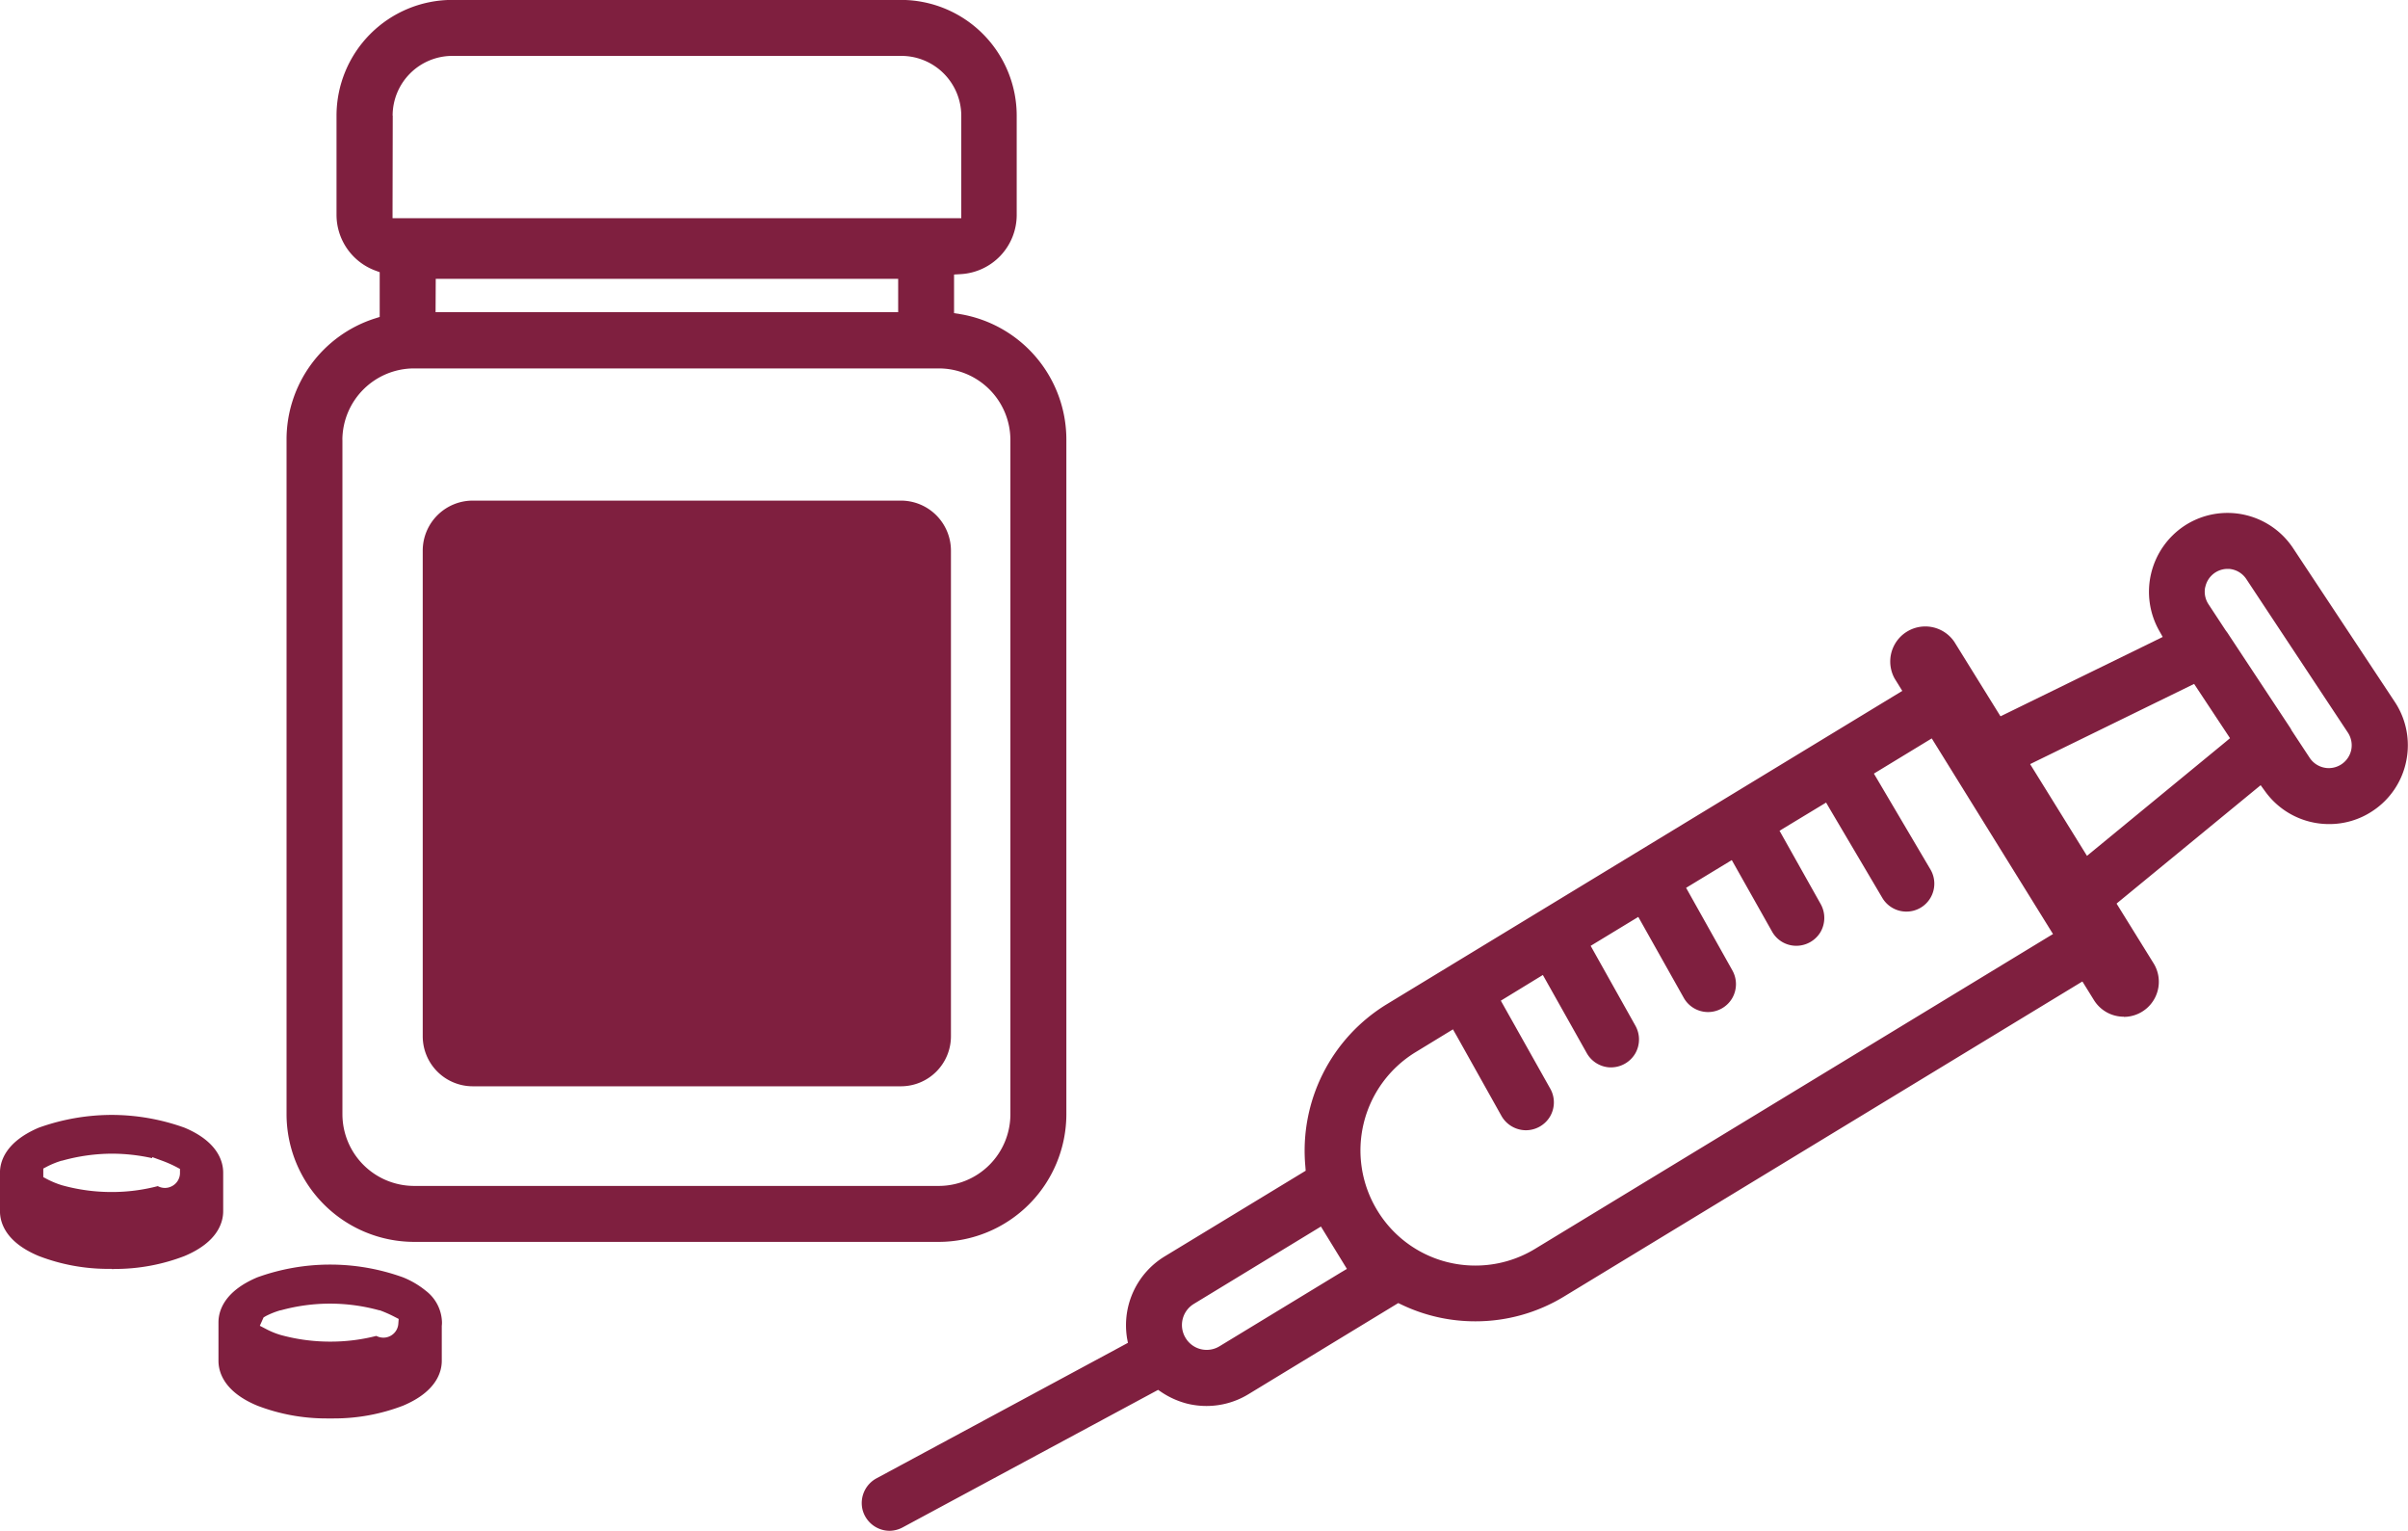<svg xmlns="http://www.w3.org/2000/svg" width="84.328" height="53.595" viewBox="0 0 84.328 53.595">
  <g id="priorityIcon5" transform="translate(-1448.335 -1111.204)">
    <g id="Group_56179" data-name="Group 56179" transform="translate(1448.088 1110.954)">
      <path id="Union_14" data-name="Union 14" d="M-9292-4397.372a.983.983,0,0,1,.486-1.1l8.643-4.656.164-.089-.035-.183,0-.007a2.821,2.821,0,0,1,1.329-2.84l4.8-2.915.131-.08-.012-.157a6.008,6.008,0,0,1,2.854-5.673l19.079-11.593a.983.983,0,0,1,.508-.143.973.973,0,0,1,.835.47l.8,1.319,5.711-2.793.238-.117-.129-.229a2.771,2.771,0,0,1,.882-3.657,2.744,2.744,0,0,1,1.517-.456,2.756,2.756,0,0,1,2.3,1.24l3.558,5.376a2.748,2.748,0,0,1,.4,2.073,2.736,2.736,0,0,1-1.184,1.75,2.722,2.722,0,0,1-1.517.454,2.755,2.755,0,0,1-2.241-1.146l-.156-.215-5.168,4.244-.169.136.352.583a.981.981,0,0,1-.328,1.343l-19.079,11.593a5.957,5.957,0,0,1-3.1.87h-.014a5.96,5.96,0,0,1-2.571-.58l-.124-.059-5.25,3.193a2.819,2.819,0,0,1-1.46.41,2.854,2.854,0,0,1-.676-.08,2.925,2.925,0,0,1-.9-.4l-.124-.084-8.944,4.814a1,1,0,0,1-.456.12A.983.983,0,0,1-9292-4397.372Zm16.052-9.916-4.452,2.709a.866.866,0,0,0-.288,1.191.86.86,0,0,0,.737.418.863.863,0,0,0,.454-.128l4.241-2.578.218-.129Zm4.628-6.906-1.311.8a4.031,4.031,0,0,0-1.348,5.533,4.008,4.008,0,0,0,3.446,1.939,4.011,4.011,0,0,0,2.087-.587l18.033-10.958.216-.128-4.058-6.675-.128-.213-2.2,1.338,1.981,3.357a.98.98,0,0,1,.007.98.974.974,0,0,1-.85.494.978.978,0,0,1-.842-.478l-1.842-3.119-.128-.22-1.631.987,1.443,2.569a.992.992,0,0,1-.007.976.989.989,0,0,1-.847.482.97.97,0,0,1-.852-.5l-1.409-2.5-1.6.971,1.621,2.892a.983.983,0,0,1-.007.973.982.982,0,0,1-.845.484.976.976,0,0,1-.852-.5l-1.591-2.831-1.668,1.013,1.569,2.8a.984.984,0,0,1-.009.971.987.987,0,0,1-.843.484h-.054a.982.982,0,0,1-.8-.5l-1.537-2.735-1.472.9,1.733,3.083a.978.978,0,0,1-.009.971.987.987,0,0,1-.845.482.991.991,0,0,1-.856-.5l-1.567-2.8-.129-.225v0Zm20.232-9.295-.248.122,1.871,3.018.15.243,5.03-4.134.173-.145-1.257-1.9v0Zm6.106-6.181a.8.8,0,0,0,.119.6l.6.913.012.012c0,.009.012.016.017.026l0,0a.215.215,0,0,0,.021.028l2.215,3.353c.01.016.017.03.026.044l.007.014,0,.007.643.976a.806.806,0,0,0,.67.36.809.809,0,0,0,.441-.133.808.808,0,0,0,.345-.508.808.808,0,0,0-.117-.6l-3.557-5.376a.8.8,0,0,0-.612-.358l-.015,0h-.044A.8.8,0,0,0-9244.979-4429.67Zm-65.663,29.1h-.128a6.728,6.728,0,0,1-2.422-.447c-1.184-.491-1.361-1.193-1.361-1.57v-1.35c0-.374.178-1.074,1.359-1.572a7.507,7.507,0,0,1,2.552-.447,7.521,7.521,0,0,1,2.553.447,3.062,3.062,0,0,1,.8.472,1.432,1.432,0,0,1,.563,1.107.853.853,0,0,1-.007.119v1.224c0,.375-.175,1.074-1.356,1.57a6.723,6.723,0,0,1-2.424.447Zm-1.735-3.788a2.822,2.822,0,0,0-.52.206l-.077.046-.131.292.208.108a2.768,2.768,0,0,0,.517.213l0,0a6.513,6.513,0,0,0,1.736.234,6.465,6.465,0,0,0,1.619-.2.543.543,0,0,0,.25.061.514.514,0,0,0,.191-.037.522.522,0,0,0,.33-.457l.012-.161-.145-.075a4.453,4.453,0,0,0-.515-.227l-.02,0a6.5,6.5,0,0,0-1.727-.234A6.482,6.482,0,0,0-9312.378-4404.354Zm-5.915-1.448h-.112a6.755,6.755,0,0,1-2.439-.449c-1.185-.491-1.362-1.193-1.362-1.57v-1.35c0-.372.178-1.071,1.359-1.574a7.6,7.6,0,0,1,2.553-.447,7.566,7.566,0,0,1,2.55.447c1.18.494,1.355,1.2,1.355,1.574v1.35c0,.375-.176,1.076-1.355,1.57a6.779,6.779,0,0,1-2.436.452C-9318.218-4405.8-9318.255-4405.8-9318.293-4405.8Zm-1.745-3.79a3.011,3.011,0,0,0-.515.206l-.136.072v.3l.131.07a3.08,3.08,0,0,0,.518.213,6.448,6.448,0,0,0,1.74.238,6.327,6.327,0,0,0,1.621-.206.531.531,0,0,0,.248.063.508.508,0,0,0,.2-.04.523.523,0,0,0,.329-.468l0-.157-.14-.075a4.4,4.4,0,0,0-.5-.218l-.334-.122v.038a6.546,6.546,0,0,0-1.42-.157A6.525,6.525,0,0,0-9320.038-4409.592Zm12.325,2.845a4.474,4.474,0,0,1-4.457-4.461v-23.62a4.447,4.447,0,0,1,3.086-4.244l.176-.056v-1.567l-.164-.061a2.083,2.083,0,0,1-1.348-1.944v-3.477a4.055,4.055,0,0,1,4.048-4.05h15.727a4.055,4.055,0,0,1,4.045,4.05v3.477a2.076,2.076,0,0,1-1.958,2.073l-.236.014v1.352l.208.033a4.455,4.455,0,0,1,3.725,4.4v23.62a4.477,4.477,0,0,1-4.459,4.461Zm-2.5-28.082v23.623a2.513,2.513,0,0,0,2.5,2.5h18.392a2.511,2.511,0,0,0,2.5-2.5v-23.62a2.509,2.509,0,0,0-2.5-2.5h-18.392A2.513,2.513,0,0,0-9310.217-4434.829Zm3.262-4.466h16.2v-1.167h-16.194Zm-1.5-6.883-.007,3.343v.25h19.917v-3.593a2.1,2.1,0,0,0-2.092-2.089h-15.727A2.092,2.092,0,0,0-9308.457-4446.178Zm2.8,33.984a1.752,1.752,0,0,1-1.75-1.752v-17a1.752,1.752,0,0,1,1.75-1.752h15a1.752,1.752,0,0,1,1.748,1.752v17a1.752,1.752,0,0,1-1.748,1.752Z" transform="translate(9322.454 4450.478)" fill="#7f1f3f"/>
      <g id="Group_56166" data-name="Group 56166" transform="translate(66.446 22.187)">
        <path id="Path_122740" data-name="Path 122740" d="M2506.364,1459.353a1.228,1.228,0,0,1-1.045-.581l-6.977-11.253a1.228,1.228,0,0,1,2.088-1.289l6.977,11.253a1.229,1.229,0,0,1-1.043,1.876Z" transform="translate(-2498.188 -1445.696)" fill="#7f1f3f"/>
      </g>
    </g>
  </g>
</svg>
